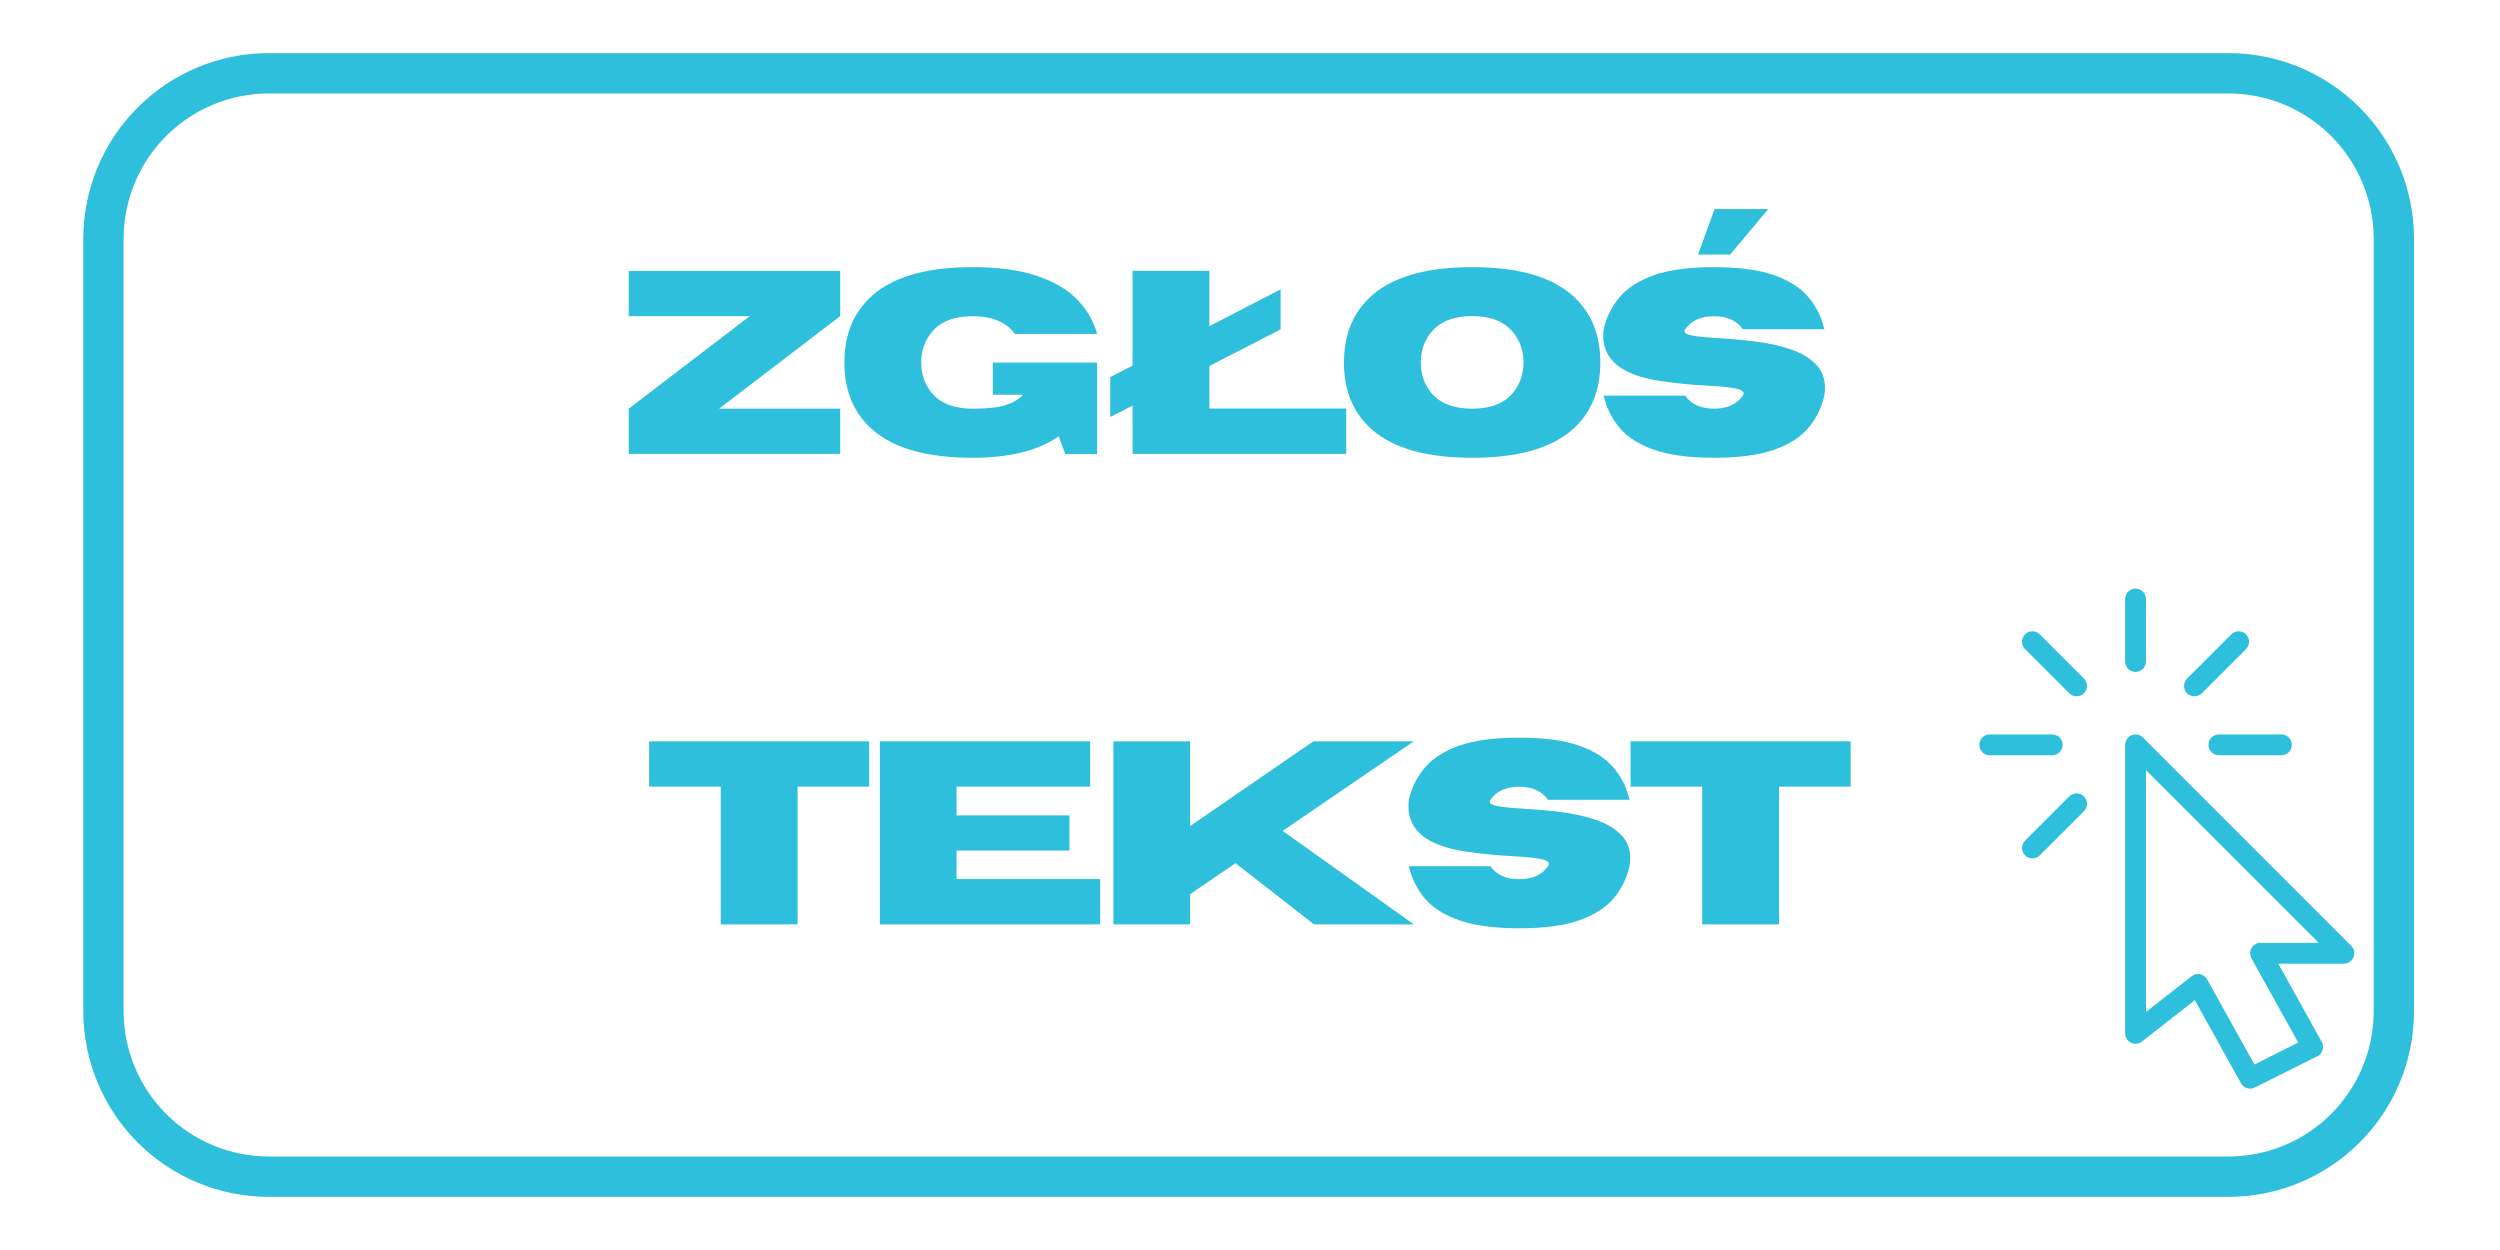 <svg xmlns="http://www.w3.org/2000/svg" xmlns:xlink="http://www.w3.org/1999/xlink" width="400" zoomAndPan="magnify" viewBox="0 0 300 150" height="200" preserveAspectRatio="xMidYMid meet" version="1.0"><defs><g/><clipPath id="8526f7b2e7"><path d="M 9.59 6.375 L 290 6.375 L 290 143.625 L 9.59 143.625 Z M 9.59 6.375 " clip-rule="nonzero"/></clipPath><clipPath id="b3cce69710"><path d="M 255 88 L 282.516 88 L 282.516 130.633 L 255 130.633 Z M 255 88 " clip-rule="nonzero"/></clipPath><clipPath id="8b760a1fc1"><path d="M 255 70.633 L 258 70.633 L 258 81 L 255 81 Z M 255 70.633 " clip-rule="nonzero"/></clipPath><clipPath id="79786d4014"><path d="M 237.516 88 L 248 88 L 248 91 L 237.516 91 Z M 237.516 88 " clip-rule="nonzero"/></clipPath></defs><rect x="-30" width="360" fill="#ffffff" y="-15" height="180" fill-opacity="1"/><rect x="-30" width="360" fill="#ffffff" y="-15" height="180" fill-opacity="1"/><rect x="-30" width="360" fill="#ffffff" y="-15" height="180" fill-opacity="1"/><g clip-path="url(#8526f7b2e7)"><path fill="#2dbfdc" d="M 267.473 6.375 L 32.203 6.375 C 31.477 6.375 30.75 6.414 30.027 6.484 C 29.305 6.559 28.586 6.668 27.875 6.809 C 27.16 6.953 26.457 7.133 25.762 7.344 C 25.066 7.555 24.383 7.801 23.711 8.082 C 23.043 8.359 22.387 8.672 21.746 9.016 C 21.105 9.359 20.48 9.734 19.879 10.137 C 19.273 10.543 18.691 10.977 18.129 11.438 C 17.566 11.898 17.027 12.387 16.516 12.902 C 16 13.418 15.512 13.953 15.051 14.516 C 14.59 15.078 14.156 15.664 13.754 16.27 C 13.352 16.871 12.977 17.496 12.633 18.137 C 12.289 18.777 11.977 19.434 11.699 20.105 C 11.422 20.777 11.176 21.461 10.965 22.16 C 10.75 22.855 10.574 23.559 10.43 24.273 C 10.285 24.988 10.18 25.707 10.105 26.43 C 10.035 27.152 9.996 27.879 9.996 28.605 L 9.996 121.391 C 9.996 122.117 10.035 122.844 10.105 123.566 C 10.18 124.293 10.285 125.012 10.43 125.723 C 10.574 126.438 10.75 127.141 10.965 127.84 C 11.176 128.535 11.422 129.219 11.699 129.891 C 11.977 130.562 12.289 131.219 12.633 131.859 C 12.977 132.5 13.352 133.125 13.754 133.73 C 14.156 134.336 14.59 134.918 15.051 135.48 C 15.512 136.043 16 136.582 16.516 137.094 C 17.027 137.609 17.566 138.098 18.129 138.559 C 18.691 139.023 19.273 139.457 19.879 139.859 C 20.48 140.266 21.105 140.637 21.746 140.98 C 22.387 141.324 23.043 141.637 23.711 141.918 C 24.383 142.195 25.066 142.441 25.762 142.652 C 26.457 142.867 27.16 143.043 27.875 143.188 C 28.586 143.332 29.305 143.438 30.027 143.512 C 30.75 143.586 31.477 143.621 32.203 143.625 L 267.473 143.625 C 268.199 143.621 268.926 143.586 269.648 143.512 C 270.371 143.438 271.09 143.332 271.801 143.188 C 272.516 143.043 273.219 142.867 273.914 142.652 C 274.609 142.441 275.293 142.195 275.965 141.918 C 276.637 141.637 277.289 141.324 277.93 140.98 C 278.574 140.637 279.195 140.266 279.797 139.859 C 280.402 139.457 280.984 139.023 281.547 138.559 C 282.109 138.098 282.648 137.609 283.16 137.094 C 283.676 136.582 284.164 136.043 284.625 135.48 C 285.086 134.918 285.52 134.336 285.922 133.73 C 286.328 133.125 286.699 132.5 287.043 131.859 C 287.387 131.219 287.699 130.562 287.977 129.891 C 288.254 129.219 288.5 128.535 288.715 127.84 C 288.926 127.141 289.102 126.438 289.246 125.723 C 289.391 125.012 289.496 124.293 289.57 123.566 C 289.641 122.844 289.68 122.117 289.68 121.391 L 289.68 28.605 C 289.68 27.879 289.641 27.152 289.57 26.43 C 289.496 25.707 289.391 24.988 289.246 24.273 C 289.102 23.559 288.926 22.855 288.715 22.16 C 288.5 21.461 288.254 20.777 287.977 20.105 C 287.699 19.434 287.387 18.777 287.043 18.137 C 286.699 17.496 286.328 16.871 285.922 16.27 C 285.52 15.664 285.086 15.078 284.625 14.516 C 284.164 13.953 283.676 13.418 283.16 12.902 C 282.648 12.387 282.109 11.898 281.547 11.438 C 280.984 10.977 280.402 10.543 279.797 10.137 C 279.195 9.734 278.574 9.359 277.93 9.016 C 277.289 8.672 276.637 8.359 275.965 8.082 C 275.293 7.801 274.609 7.555 273.914 7.344 C 273.219 7.133 272.516 6.953 271.801 6.809 C 271.09 6.668 270.371 6.559 269.648 6.484 C 268.926 6.414 268.199 6.375 267.473 6.375 Z M 284.844 121.391 C 284.844 121.961 284.812 122.527 284.754 123.094 C 284.699 123.66 284.613 124.223 284.5 124.781 C 284.391 125.336 284.25 125.887 284.082 126.434 C 283.918 126.977 283.727 127.512 283.508 128.035 C 283.289 128.562 283.047 129.074 282.777 129.578 C 282.508 130.078 282.215 130.566 281.898 131.039 C 281.582 131.512 281.246 131.969 280.883 132.406 C 280.523 132.848 280.141 133.27 279.742 133.672 C 279.34 134.074 278.918 134.457 278.48 134.816 C 278.039 135.18 277.582 135.516 277.109 135.832 C 276.641 136.148 276.152 136.441 275.652 136.711 C 275.148 136.98 274.637 137.223 274.113 137.441 C 273.586 137.66 273.055 137.852 272.512 138.02 C 271.965 138.188 271.414 138.324 270.859 138.438 C 270.301 138.551 269.738 138.633 269.176 138.691 C 268.609 138.75 268.043 138.777 267.473 138.781 L 32.203 138.781 C 31.633 138.777 31.066 138.75 30.5 138.691 C 29.938 138.633 29.375 138.551 28.816 138.438 C 28.262 138.324 27.711 138.188 27.164 138.02 C 26.621 137.852 26.09 137.66 25.562 137.441 C 25.039 137.223 24.527 136.98 24.023 136.711 C 23.523 136.441 23.035 136.148 22.566 135.832 C 22.094 135.516 21.637 135.18 21.195 134.816 C 20.758 134.457 20.336 134.074 19.934 133.672 C 19.535 133.27 19.152 132.848 18.793 132.406 C 18.43 131.969 18.094 131.512 17.777 131.039 C 17.461 130.566 17.168 130.078 16.898 129.578 C 16.629 129.074 16.387 128.562 16.168 128.035 C 15.949 127.512 15.758 126.977 15.594 126.434 C 15.426 125.887 15.285 125.336 15.176 124.781 C 15.062 124.223 14.977 123.66 14.922 123.094 C 14.863 122.527 14.832 121.961 14.832 121.391 L 14.832 28.605 C 14.832 28.039 14.863 27.469 14.922 26.902 C 14.977 26.336 15.062 25.777 15.176 25.219 C 15.285 24.66 15.426 24.109 15.594 23.566 C 15.758 23.02 15.949 22.484 16.168 21.961 C 16.387 21.434 16.629 20.922 16.898 20.418 C 17.168 19.918 17.461 19.43 17.777 18.957 C 18.094 18.484 18.43 18.027 18.793 17.59 C 19.152 17.148 19.535 16.727 19.934 16.324 C 20.336 15.922 20.758 15.543 21.195 15.18 C 21.637 14.82 22.094 14.48 22.566 14.164 C 23.035 13.848 23.523 13.555 24.023 13.285 C 24.527 13.016 25.039 12.773 25.562 12.555 C 26.09 12.336 26.621 12.145 27.164 11.977 C 27.711 11.812 28.262 11.672 28.816 11.559 C 29.375 11.449 29.938 11.363 30.5 11.305 C 31.066 11.246 31.633 11.219 32.203 11.215 L 267.473 11.215 C 268.043 11.219 268.609 11.246 269.176 11.305 C 269.738 11.363 270.301 11.449 270.859 11.559 C 271.414 11.672 271.965 11.812 272.512 11.977 C 273.055 12.145 273.586 12.336 274.113 12.555 C 274.637 12.773 275.148 13.016 275.652 13.285 C 276.152 13.555 276.641 13.848 277.109 14.164 C 277.582 14.48 278.039 14.82 278.48 15.18 C 278.918 15.543 279.34 15.922 279.742 16.324 C 280.141 16.727 280.523 17.148 280.883 17.59 C 281.246 18.027 281.582 18.484 281.898 18.957 C 282.215 19.43 282.508 19.918 282.777 20.418 C 283.047 20.922 283.289 21.434 283.508 21.961 C 283.727 22.484 283.918 23.02 284.082 23.566 C 284.25 24.109 284.391 24.66 284.5 25.219 C 284.613 25.777 284.699 26.336 284.754 26.902 C 284.812 27.469 284.844 28.039 284.844 28.605 Z M 284.844 121.391 " fill-opacity="1" fill-rule="nonzero"/></g><g clip-path="url(#b3cce69710)"><path fill="#2dbfdc" d="M 270.016 130.637 C 269.574 130.637 269.148 130.406 268.922 129.996 L 263.379 120.023 L 257.031 124.988 C 256.66 125.281 256.148 125.336 255.719 125.125 C 255.289 124.914 255.016 124.48 255.016 124 L 255.016 89.387 C 255.016 88.883 255.32 88.426 255.789 88.23 C 256.254 88.035 256.789 88.148 257.148 88.5 L 282.148 113.5 C 282.508 113.859 282.617 114.398 282.422 114.863 C 282.227 115.332 281.77 115.637 281.266 115.637 L 273.391 115.637 L 278.609 125.031 C 278.773 125.328 278.809 125.68 278.711 126.008 C 278.609 126.332 278.379 126.602 278.074 126.754 L 270.574 130.504 C 270.395 130.594 270.203 130.637 270.016 130.637 Z M 263.766 116.887 C 263.848 116.887 263.93 116.895 264.016 116.91 C 264.371 116.984 264.684 117.211 264.859 117.531 L 270.527 127.738 L 275.789 125.105 L 270.172 114.996 C 269.957 114.609 269.965 114.137 270.191 113.758 C 270.414 113.375 270.824 113.141 271.27 113.141 L 278.25 113.141 L 257.516 92.406 L 257.516 121.438 L 262.996 117.152 C 263.215 116.98 263.492 116.887 263.766 116.887 Z M 263.766 116.887 " fill-opacity="1" fill-rule="nonzero"/></g><g clip-path="url(#8b760a1fc1)"><path fill="#2dbfdc" d="M 256.266 80.633 C 255.574 80.633 255.016 80.07 255.016 79.383 L 255.016 71.883 C 255.016 71.191 255.574 70.633 256.266 70.633 C 256.957 70.633 257.516 71.191 257.516 71.883 L 257.516 79.383 C 257.516 80.07 256.957 80.633 256.266 80.633 Z M 256.266 80.633 " fill-opacity="1" fill-rule="nonzero"/></g><g clip-path="url(#79786d4014)"><path fill="#2dbfdc" d="M 246.266 90.633 L 238.766 90.633 C 238.074 90.633 237.516 90.07 237.516 89.383 C 237.516 88.691 238.074 88.133 238.766 88.133 L 246.266 88.133 C 246.957 88.133 247.516 88.691 247.516 89.383 C 247.516 90.07 246.957 90.633 246.266 90.633 Z M 246.266 90.633 " fill-opacity="1" fill-rule="nonzero"/></g><path fill="#2dbfdc" d="M 273.766 90.633 L 266.266 90.633 C 265.574 90.633 265.016 90.07 265.016 89.383 C 265.016 88.691 265.574 88.133 266.266 88.133 L 273.766 88.133 C 274.457 88.133 275.016 88.691 275.016 89.383 C 275.016 90.07 274.457 90.633 273.766 90.633 Z M 273.766 90.633 " fill-opacity="1" fill-rule="nonzero"/><path fill="#2dbfdc" d="M 249.195 83.559 C 248.875 83.559 248.555 83.438 248.309 83.195 L 243.004 77.891 C 242.52 77.406 242.52 76.613 243.004 76.125 C 243.492 75.637 244.285 75.637 244.773 76.125 L 250.078 81.426 C 250.566 81.914 250.566 82.707 250.078 83.195 C 249.836 83.438 249.516 83.559 249.195 83.559 Z M 249.195 83.559 " fill-opacity="1" fill-rule="nonzero"/><path fill="#2dbfdc" d="M 243.891 103.008 C 243.57 103.008 243.25 102.883 243.004 102.641 C 242.52 102.156 242.52 101.363 243.004 100.875 L 248.309 95.57 C 248.797 95.086 249.59 95.086 250.078 95.57 C 250.566 96.059 250.566 96.852 250.078 97.34 L 244.773 102.641 C 244.531 102.883 244.211 103.008 243.891 103.008 Z M 243.891 103.008 " fill-opacity="1" fill-rule="nonzero"/><path fill="#2dbfdc" d="M 263.336 83.559 C 263.016 83.559 262.695 83.438 262.449 83.195 C 261.961 82.707 261.961 81.914 262.449 81.426 L 267.754 76.125 C 268.246 75.633 269.039 75.633 269.523 76.125 C 270.012 76.613 270.012 77.406 269.523 77.891 L 264.219 83.195 C 263.977 83.438 263.656 83.559 263.336 83.559 Z M 263.336 83.559 " fill-opacity="1" fill-rule="nonzero"/><g fill="#2dbfdc" fill-opacity="1"><g transform="translate(74.074, 54.463)"><g><path d="M 26.75 0 L 1.375 0 L 1.375 -5.422 L 15.906 -16.531 L 1.375 -16.531 L 1.375 -21.953 L 26.75 -21.953 L 26.75 -16.531 L 12.219 -5.422 L 26.75 -5.422 Z M 26.75 0 "/></g></g></g><g fill="#2dbfdc" fill-opacity="1"><g transform="translate(100.107, 54.463)"><g><path d="M 16.609 0.469 C 11.18 0.469 7.188 -0.645 4.625 -2.875 C 2.352 -4.852 1.219 -7.547 1.219 -10.953 C 1.219 -14.367 2.352 -17.066 4.625 -19.047 C 7.188 -21.285 11.18 -22.406 16.609 -22.406 C 19.703 -22.406 22.27 -22.055 24.312 -21.359 C 26.363 -20.672 27.973 -19.727 29.141 -18.531 C 30.316 -17.332 31.117 -15.953 31.547 -14.391 L 21.688 -14.391 C 20.656 -15.805 18.961 -16.516 16.609 -16.516 C 14.379 -16.516 12.738 -15.875 11.688 -14.594 C 10.852 -13.57 10.438 -12.359 10.438 -10.953 C 10.438 -9.555 10.852 -8.348 11.688 -7.328 C 12.738 -6.055 14.379 -5.422 16.609 -5.422 C 18.398 -5.422 19.75 -5.57 20.656 -5.875 C 21.562 -6.188 22.223 -6.594 22.641 -7.094 L 19.031 -7.094 L 19.031 -10.953 L 31.547 -10.953 L 31.547 0.016 L 27.719 0.016 L 26.938 -2.109 C 24.5 -0.391 21.055 0.469 16.609 0.469 Z M 16.609 0.469 "/></g></g></g><g fill="#2dbfdc" fill-opacity="1"><g transform="translate(131.391, 54.463)"><g><path d="M 30.156 0 L 4.516 0 L 4.516 -5.797 L 1.844 -4.422 L 1.844 -9.219 L 4.516 -10.594 L 4.516 -21.969 L 13.734 -21.969 L 13.734 -15.328 L 22.281 -19.734 L 22.281 -14.938 L 13.734 -10.547 L 13.734 -5.438 L 30.156 -5.438 Z M 30.156 0 "/></g></g></g><g fill="#2dbfdc" fill-opacity="1"><g transform="translate(160.057, 54.463)"><g><path d="M 16.609 0.469 C 11.18 0.469 7.188 -0.645 4.625 -2.875 C 2.352 -4.852 1.219 -7.551 1.219 -10.969 C 1.219 -14.375 2.352 -17.066 4.625 -19.047 C 7.188 -21.285 11.18 -22.406 16.609 -22.406 C 22.035 -22.406 26.031 -21.285 28.594 -19.047 C 30.852 -17.066 31.984 -14.375 31.984 -10.969 C 31.984 -7.551 30.852 -4.852 28.594 -2.875 C 26.031 -0.645 22.035 0.469 16.609 0.469 Z M 16.609 -5.422 C 18.828 -5.422 20.457 -6.055 21.5 -7.328 C 22.344 -8.359 22.766 -9.57 22.766 -10.969 C 22.766 -12.363 22.344 -13.57 21.5 -14.594 C 20.457 -15.883 18.828 -16.531 16.609 -16.531 C 14.379 -16.531 12.738 -15.883 11.688 -14.594 C 10.852 -13.57 10.438 -12.363 10.438 -10.969 C 10.438 -9.57 10.852 -8.359 11.688 -7.328 C 12.738 -6.055 14.379 -5.422 16.609 -5.422 Z M 16.609 -5.422 "/></g></g></g><g fill="#2dbfdc" fill-opacity="1"><g transform="translate(191.173, 54.463)"><g><path d="M 14.516 0.469 C 11.547 0.469 9.148 0.148 7.328 -0.484 C 5.516 -1.117 4.133 -1.992 3.188 -3.109 C 2.238 -4.234 1.598 -5.523 1.266 -6.984 L 11.047 -6.984 C 11.773 -5.941 12.93 -5.422 14.516 -5.422 C 16.086 -5.422 17.238 -5.941 17.969 -6.984 C 18.031 -7.078 18.062 -7.164 18.062 -7.25 C 18.062 -7.531 17.695 -7.738 16.969 -7.875 C 16.238 -8.008 15.148 -8.113 13.703 -8.188 C 11.867 -8.27 9.945 -8.461 7.938 -8.766 C 3.457 -9.461 1.219 -11.258 1.219 -14.156 C 1.219 -14.414 1.234 -14.68 1.266 -14.953 C 1.598 -16.41 2.238 -17.695 3.188 -18.812 C 4.133 -19.938 5.516 -20.816 7.328 -21.453 C 9.148 -22.086 11.547 -22.406 14.516 -22.406 C 17.484 -22.406 19.875 -22.086 21.688 -21.453 C 23.5 -20.816 24.879 -19.938 25.828 -18.812 C 26.773 -17.695 27.414 -16.41 27.75 -14.953 L 17.969 -14.953 C 17.238 -15.992 16.086 -16.516 14.516 -16.516 C 12.93 -16.516 11.773 -15.992 11.047 -14.953 C 10.992 -14.867 10.969 -14.789 10.969 -14.719 C 10.969 -14.477 11.316 -14.297 12.016 -14.172 C 12.711 -14.055 13.742 -13.957 15.109 -13.875 C 16.473 -13.801 17.926 -13.672 19.469 -13.484 C 21.008 -13.297 22.445 -12.973 23.781 -12.516 C 25.125 -12.066 26.176 -11.398 26.938 -10.516 C 27.531 -9.828 27.828 -8.957 27.828 -7.906 C 27.828 -7.613 27.801 -7.305 27.75 -6.984 C 27.414 -5.523 26.773 -4.234 25.828 -3.109 C 24.879 -1.992 23.5 -1.117 21.688 -0.484 C 19.875 0.148 17.484 0.469 14.516 0.469 Z M 16.453 -23.922 L 12.594 -23.922 L 14.578 -29.375 L 21.016 -29.375 Z M 16.453 -23.922 "/></g></g></g><g fill="#2dbfdc" fill-opacity="1"><g transform="translate(218.123, 54.463)"><g/></g></g><g fill="#2dbfdc" fill-opacity="1"><g transform="translate(76.976, 110.926)"><g><path d="M 18.734 0 L 9.516 0 L 9.516 -16.531 L 0.922 -16.531 L 0.922 -21.969 L 27.328 -21.969 L 27.328 -16.531 L 18.734 -16.531 Z M 18.734 0 "/></g></g></g><g fill="#2dbfdc" fill-opacity="1"><g transform="translate(103.131, 110.926)"><g><path d="M 28.891 0 L 2.453 0 L 2.453 -21.969 L 27.688 -21.969 L 27.688 -16.531 L 11.656 -16.531 L 11.656 -13.078 L 25.203 -13.078 L 25.203 -8.859 L 11.656 -8.859 L 11.656 -5.438 L 28.891 -5.438 Z M 28.891 0 "/></g></g></g><g fill="#2dbfdc" fill-opacity="1"><g transform="translate(131.155, 110.926)"><g><path d="M 38.5 0 L 26.531 0 L 17.109 -7.344 L 11.656 -3.625 L 11.656 0 L 2.453 0 L 2.453 -21.969 L 11.656 -21.969 L 11.656 -11.797 L 26.453 -21.969 L 38.5 -21.969 L 22.766 -11.219 Z M 38.5 0 "/></g></g></g><g fill="#2dbfdc" fill-opacity="1"><g transform="translate(167.796, 110.926)"><g><path d="M 14.516 0.469 C 11.547 0.469 9.148 0.148 7.328 -0.484 C 5.516 -1.117 4.133 -1.992 3.188 -3.109 C 2.238 -4.234 1.598 -5.523 1.266 -6.984 L 11.047 -6.984 C 11.773 -5.941 12.93 -5.422 14.516 -5.422 C 16.086 -5.422 17.238 -5.941 17.969 -6.984 C 18.031 -7.078 18.062 -7.164 18.062 -7.25 C 18.062 -7.531 17.695 -7.738 16.969 -7.875 C 16.238 -8.008 15.148 -8.113 13.703 -8.188 C 11.867 -8.27 9.945 -8.461 7.938 -8.766 C 3.457 -9.461 1.219 -11.266 1.219 -14.172 C 1.219 -14.422 1.234 -14.68 1.266 -14.953 C 1.598 -16.41 2.238 -17.695 3.188 -18.812 C 4.133 -19.938 5.516 -20.816 7.328 -21.453 C 9.148 -22.086 11.547 -22.406 14.516 -22.406 C 17.484 -22.406 19.875 -22.086 21.688 -21.453 C 23.5 -20.816 24.879 -19.938 25.828 -18.812 C 26.773 -17.695 27.414 -16.41 27.75 -14.953 L 17.969 -14.953 C 17.238 -15.992 16.086 -16.516 14.516 -16.516 C 12.93 -16.516 11.773 -15.992 11.047 -14.953 C 10.992 -14.867 10.969 -14.789 10.969 -14.719 C 10.969 -14.477 11.316 -14.297 12.016 -14.172 C 12.711 -14.055 13.742 -13.957 15.109 -13.875 C 16.473 -13.801 17.926 -13.672 19.469 -13.484 C 21.008 -13.297 22.445 -12.973 23.781 -12.516 C 25.125 -12.066 26.176 -11.398 26.938 -10.516 C 27.531 -9.828 27.828 -8.957 27.828 -7.906 C 27.828 -7.613 27.801 -7.305 27.75 -6.984 C 27.414 -5.523 26.773 -4.234 25.828 -3.109 C 24.879 -1.992 23.5 -1.117 21.688 -0.484 C 19.875 0.148 17.484 0.469 14.516 0.469 Z M 14.516 0.469 "/></g></g></g><g fill="#2dbfdc" fill-opacity="1"><g transform="translate(194.748, 110.926)"><g><path d="M 18.734 0 L 9.516 0 L 9.516 -16.531 L 0.922 -16.531 L 0.922 -21.969 L 27.328 -21.969 L 27.328 -16.531 L 18.734 -16.531 Z M 18.734 0 "/></g></g></g></svg>